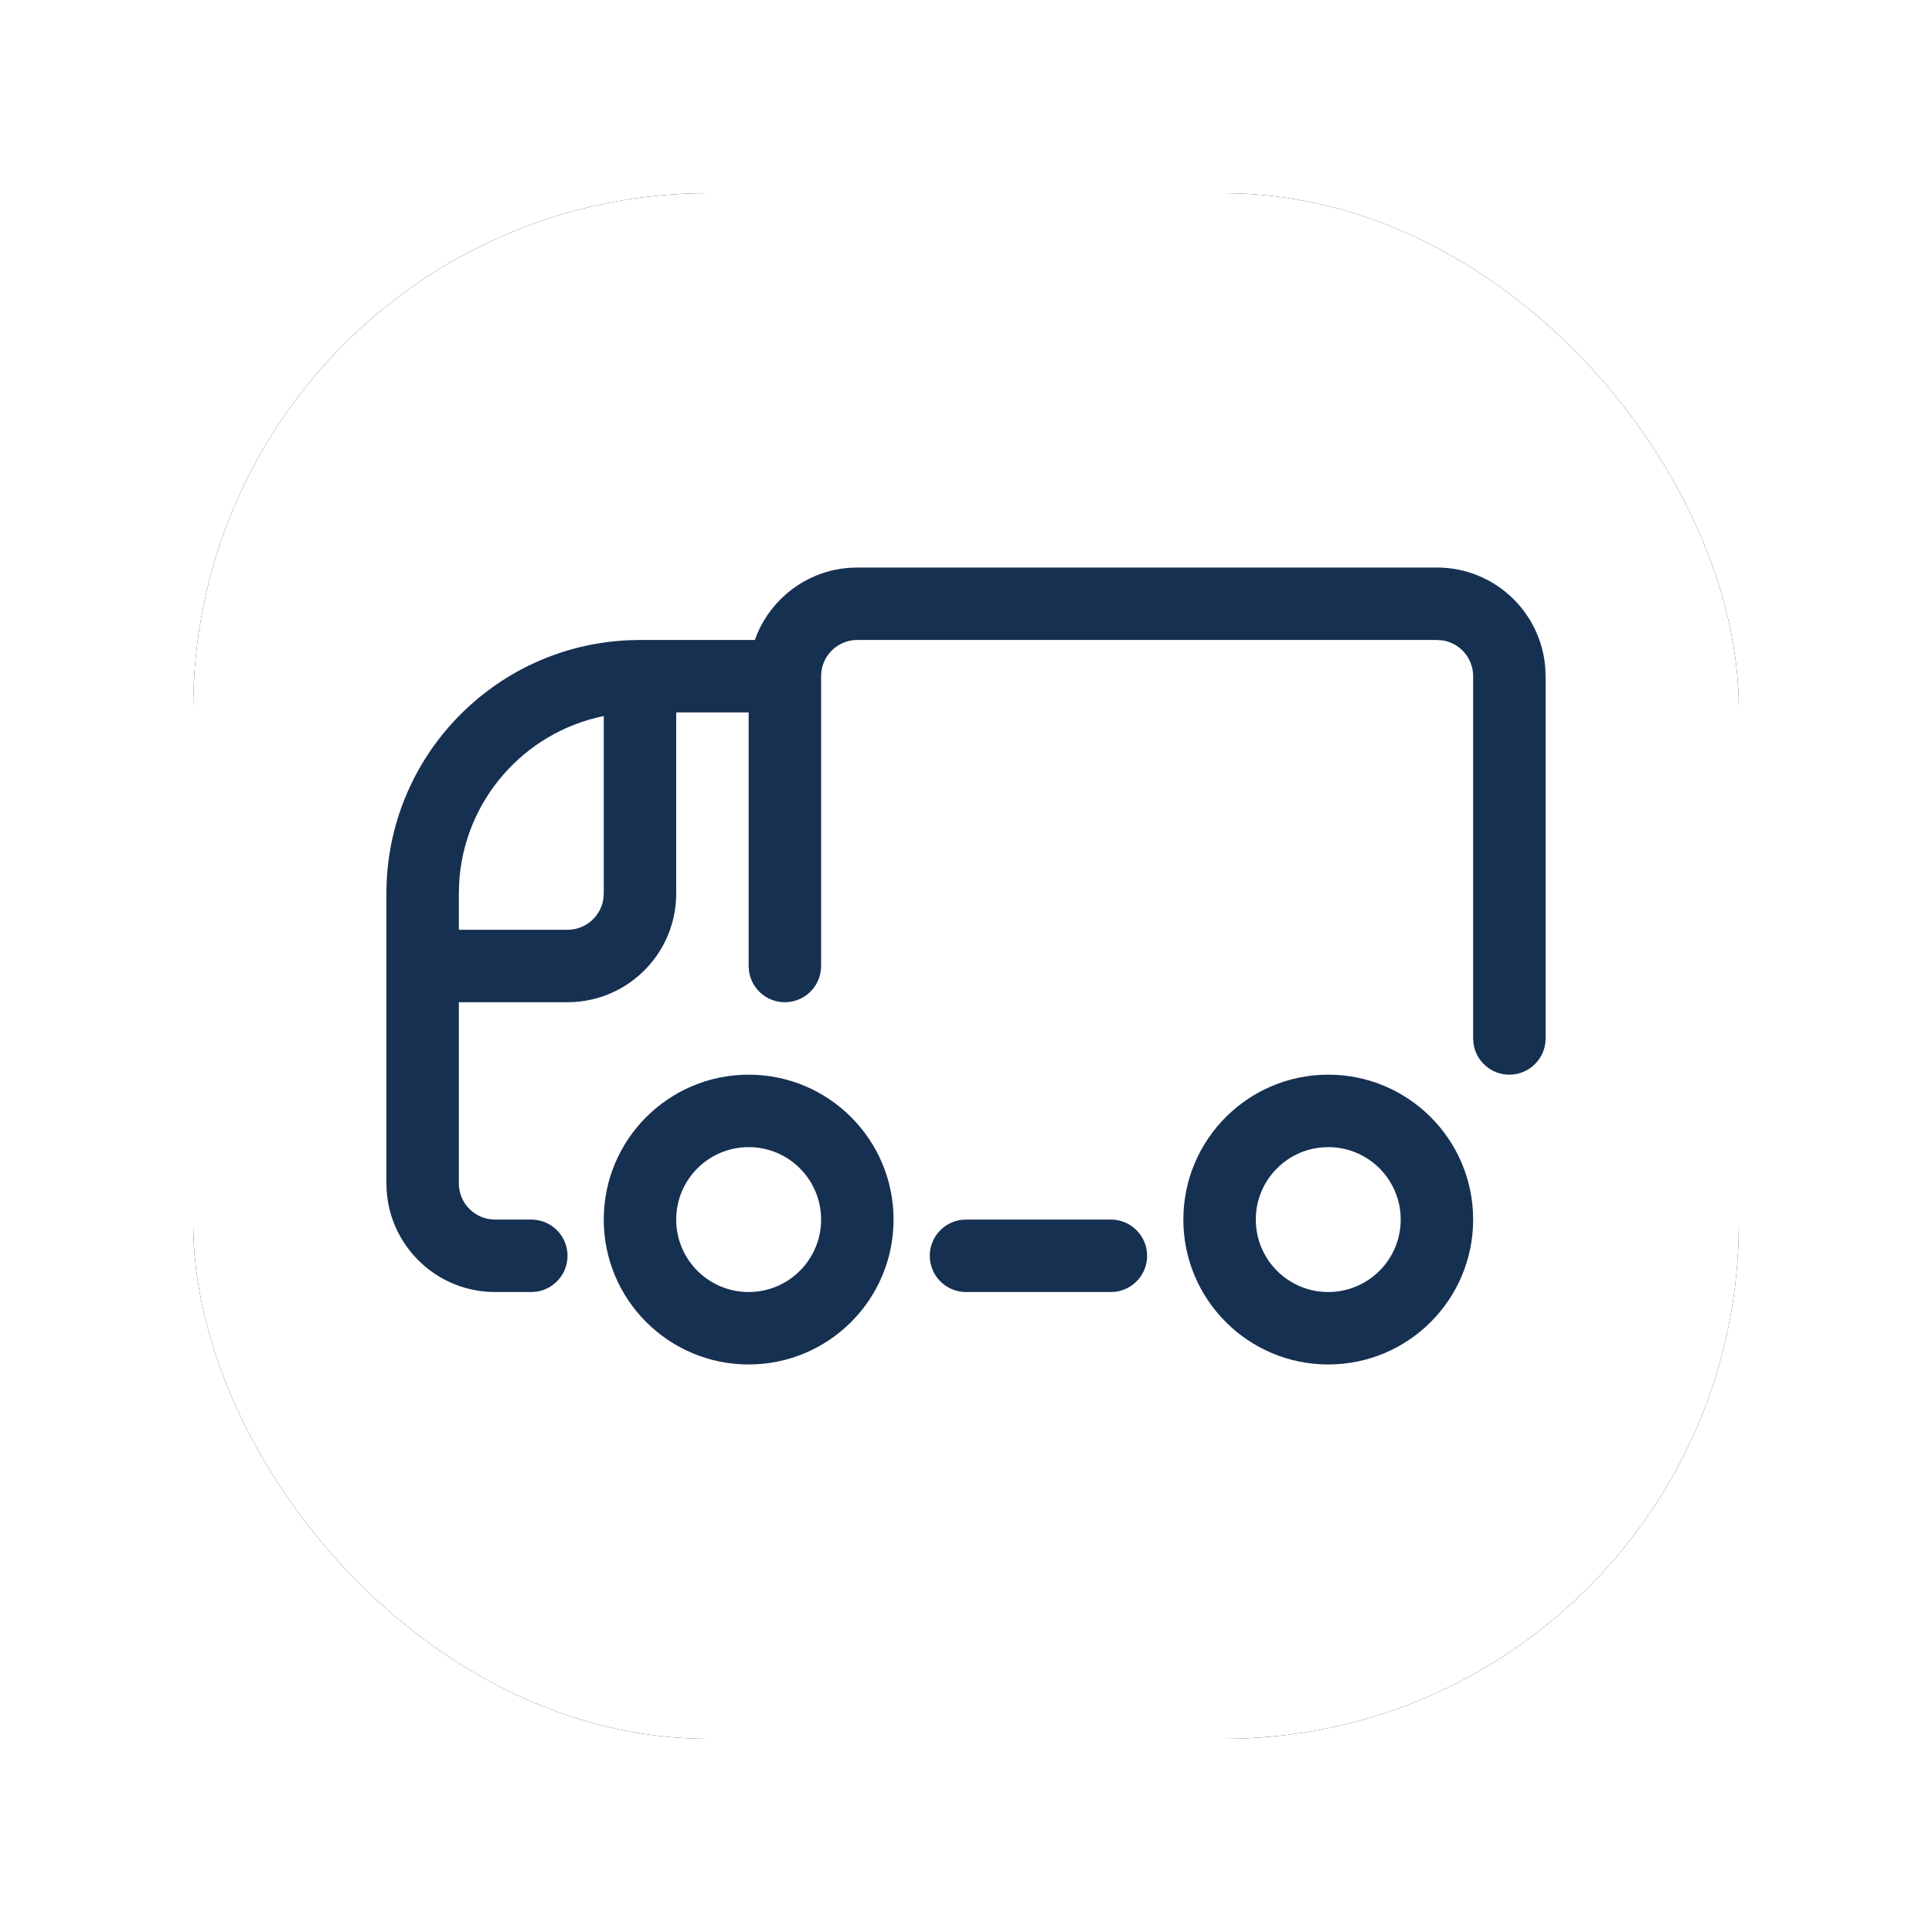 <?xml version="1.0" encoding="UTF-8"?>
<svg width="60px" height="60px" viewBox="0 0 60 60" version="1.1" xmlns="http://www.w3.org/2000/svg" xmlns:xlink="http://www.w3.org/1999/xlink">
    <title>01_ICONS/32x32/discount</title>
    <defs>
        <rect id="path-1" x="0" y="0" width="48" height="48" rx="16"></rect>
        <filter x="-18.8%" y="-18.8%" width="137.5%" height="137.5%" filterUnits="objectBoundingBox" id="filter-2">
            <feOffset dx="0" dy="0" in="SourceAlpha" result="shadowOffsetOuter1"></feOffset>
            <feGaussianBlur stdDeviation="3" in="shadowOffsetOuter1" result="shadowBlurOuter1"></feGaussianBlur>
            <feColorMatrix values="0 0 0 0 0.016   0 0 0 0 0.051   0 0 0 0 0.125  0 0 0 0.08 0" type="matrix" in="shadowBlurOuter1"></feColorMatrix>
        </filter>
    </defs>
    <g id="-" stroke="none" stroke-width="1" fill="none" fill-rule="evenodd">
        <g id="DSK_S5_SubscriptionDetail_FAQ" transform="translate(-349, -780)">
            <g id="Group-5" transform="translate(79, 634)">
                <g id="Group-4" transform="translate(0, 88)">
                    <g id="Group-2-Copy" transform="translate(260, 40)">
                        <g id="Group" transform="translate(16, 24)">
                            <g id="Bound">
                                <use fill="black" fill-opacity="1" filter="url(#filter-2)" xlink:href="#path-1"></use>
                                <use fill="#FFFFFF" fill-rule="evenodd" xlink:href="#path-1"></use>
                            </g>
                            <g id="delivery-truck-2" transform="translate(6, 11.625)" fill="#163052">
                                <path d="M11.25,15.75 C13.735,15.75 15.75,17.765 15.75,20.25 C15.75,22.735 13.735,24.75 11.25,24.75 C8.765,24.75 6.75,22.735 6.75,20.25 C6.75,17.765 8.765,15.75 11.25,15.75 Z M29.25,15.75 C31.735,15.75 33.75,17.765 33.75,20.25 C33.75,22.735 31.735,24.75 29.25,24.75 C26.765,24.75 24.75,22.735 24.75,20.25 C24.75,17.765 26.765,15.75 29.25,15.75 Z M32.625,0 C34.411,0 35.873,1.388 35.992,3.144 L36,3.375 L36,14.625 C36,15.246 35.496,15.75 34.875,15.75 C34.305,15.75 33.835,15.327 33.76,14.778 L33.75,14.625 L33.75,3.375 C33.75,2.805 33.327,2.335 32.778,2.26 L32.625,2.25 L14.625,2.25 C14.055,2.25 13.585,2.673 13.51,3.222 L13.5,3.375 L13.5,12.375 C13.5,12.955 13.061,13.432 12.498,13.493 L12.375,13.5 L12.375,13.5 C11.805,13.5 11.335,13.077 11.26,12.528 L11.25,12.375 L11.25,4.5 L9,4.5 L9,10.125 C9,11.911 7.612,13.373 5.856,13.492 L5.625,13.5 L2.25,13.5 L2.25,19.125 C2.25,19.695 2.673,20.165 3.222,20.24 L3.375,20.25 L4.5,20.25 C5.121,20.25 5.625,20.754 5.625,21.375 C5.625,21.945 5.202,22.415 4.653,22.49 L4.5,22.5 L3.375,22.5 C1.589,22.5 0.127,21.112 0.008,19.356 L0,19.125 L0,10.125 C0,5.884 3.352,2.427 7.55,2.257 L7.875,2.25 L11.442,2.25 C11.881,1.009 13.026,0.1 14.394,0.008 L14.625,0 L32.625,0 Z M11.25,18 C10.007,18 9,19.007 9,20.25 C9,21.493 10.007,22.5 11.25,22.5 C12.493,22.5 13.5,21.493 13.5,20.25 C13.5,19.007 12.493,18 11.25,18 Z M29.25,18 C28.007,18 27,19.007 27,20.25 C27,21.493 28.007,22.5 29.25,22.5 C30.493,22.5 31.5,21.493 31.5,20.25 C31.5,19.007 30.493,18 29.25,18 Z M22.5,20.25 C23.121,20.25 23.625,20.754 23.625,21.375 C23.625,21.945 23.202,22.415 22.653,22.49 L22.5,22.5 L18,22.5 C17.379,22.5 16.875,21.996 16.875,21.375 C16.875,20.805 17.298,20.335 17.847,20.26 L18,20.25 L22.5,20.25 Z M2.258,9.826 L2.25,10.125 L2.25,11.25 L5.625,11.25 C6.195,11.25 6.665,10.827 6.74,10.278 L6.75,10.125 L6.751,4.612 C4.277,5.114 2.393,7.239 2.258,9.826 Z" id="Combined-Shape"></path>
                            </g>
                        </g>
                    </g>
                </g>
            </g>
        </g>
    </g>
</svg>